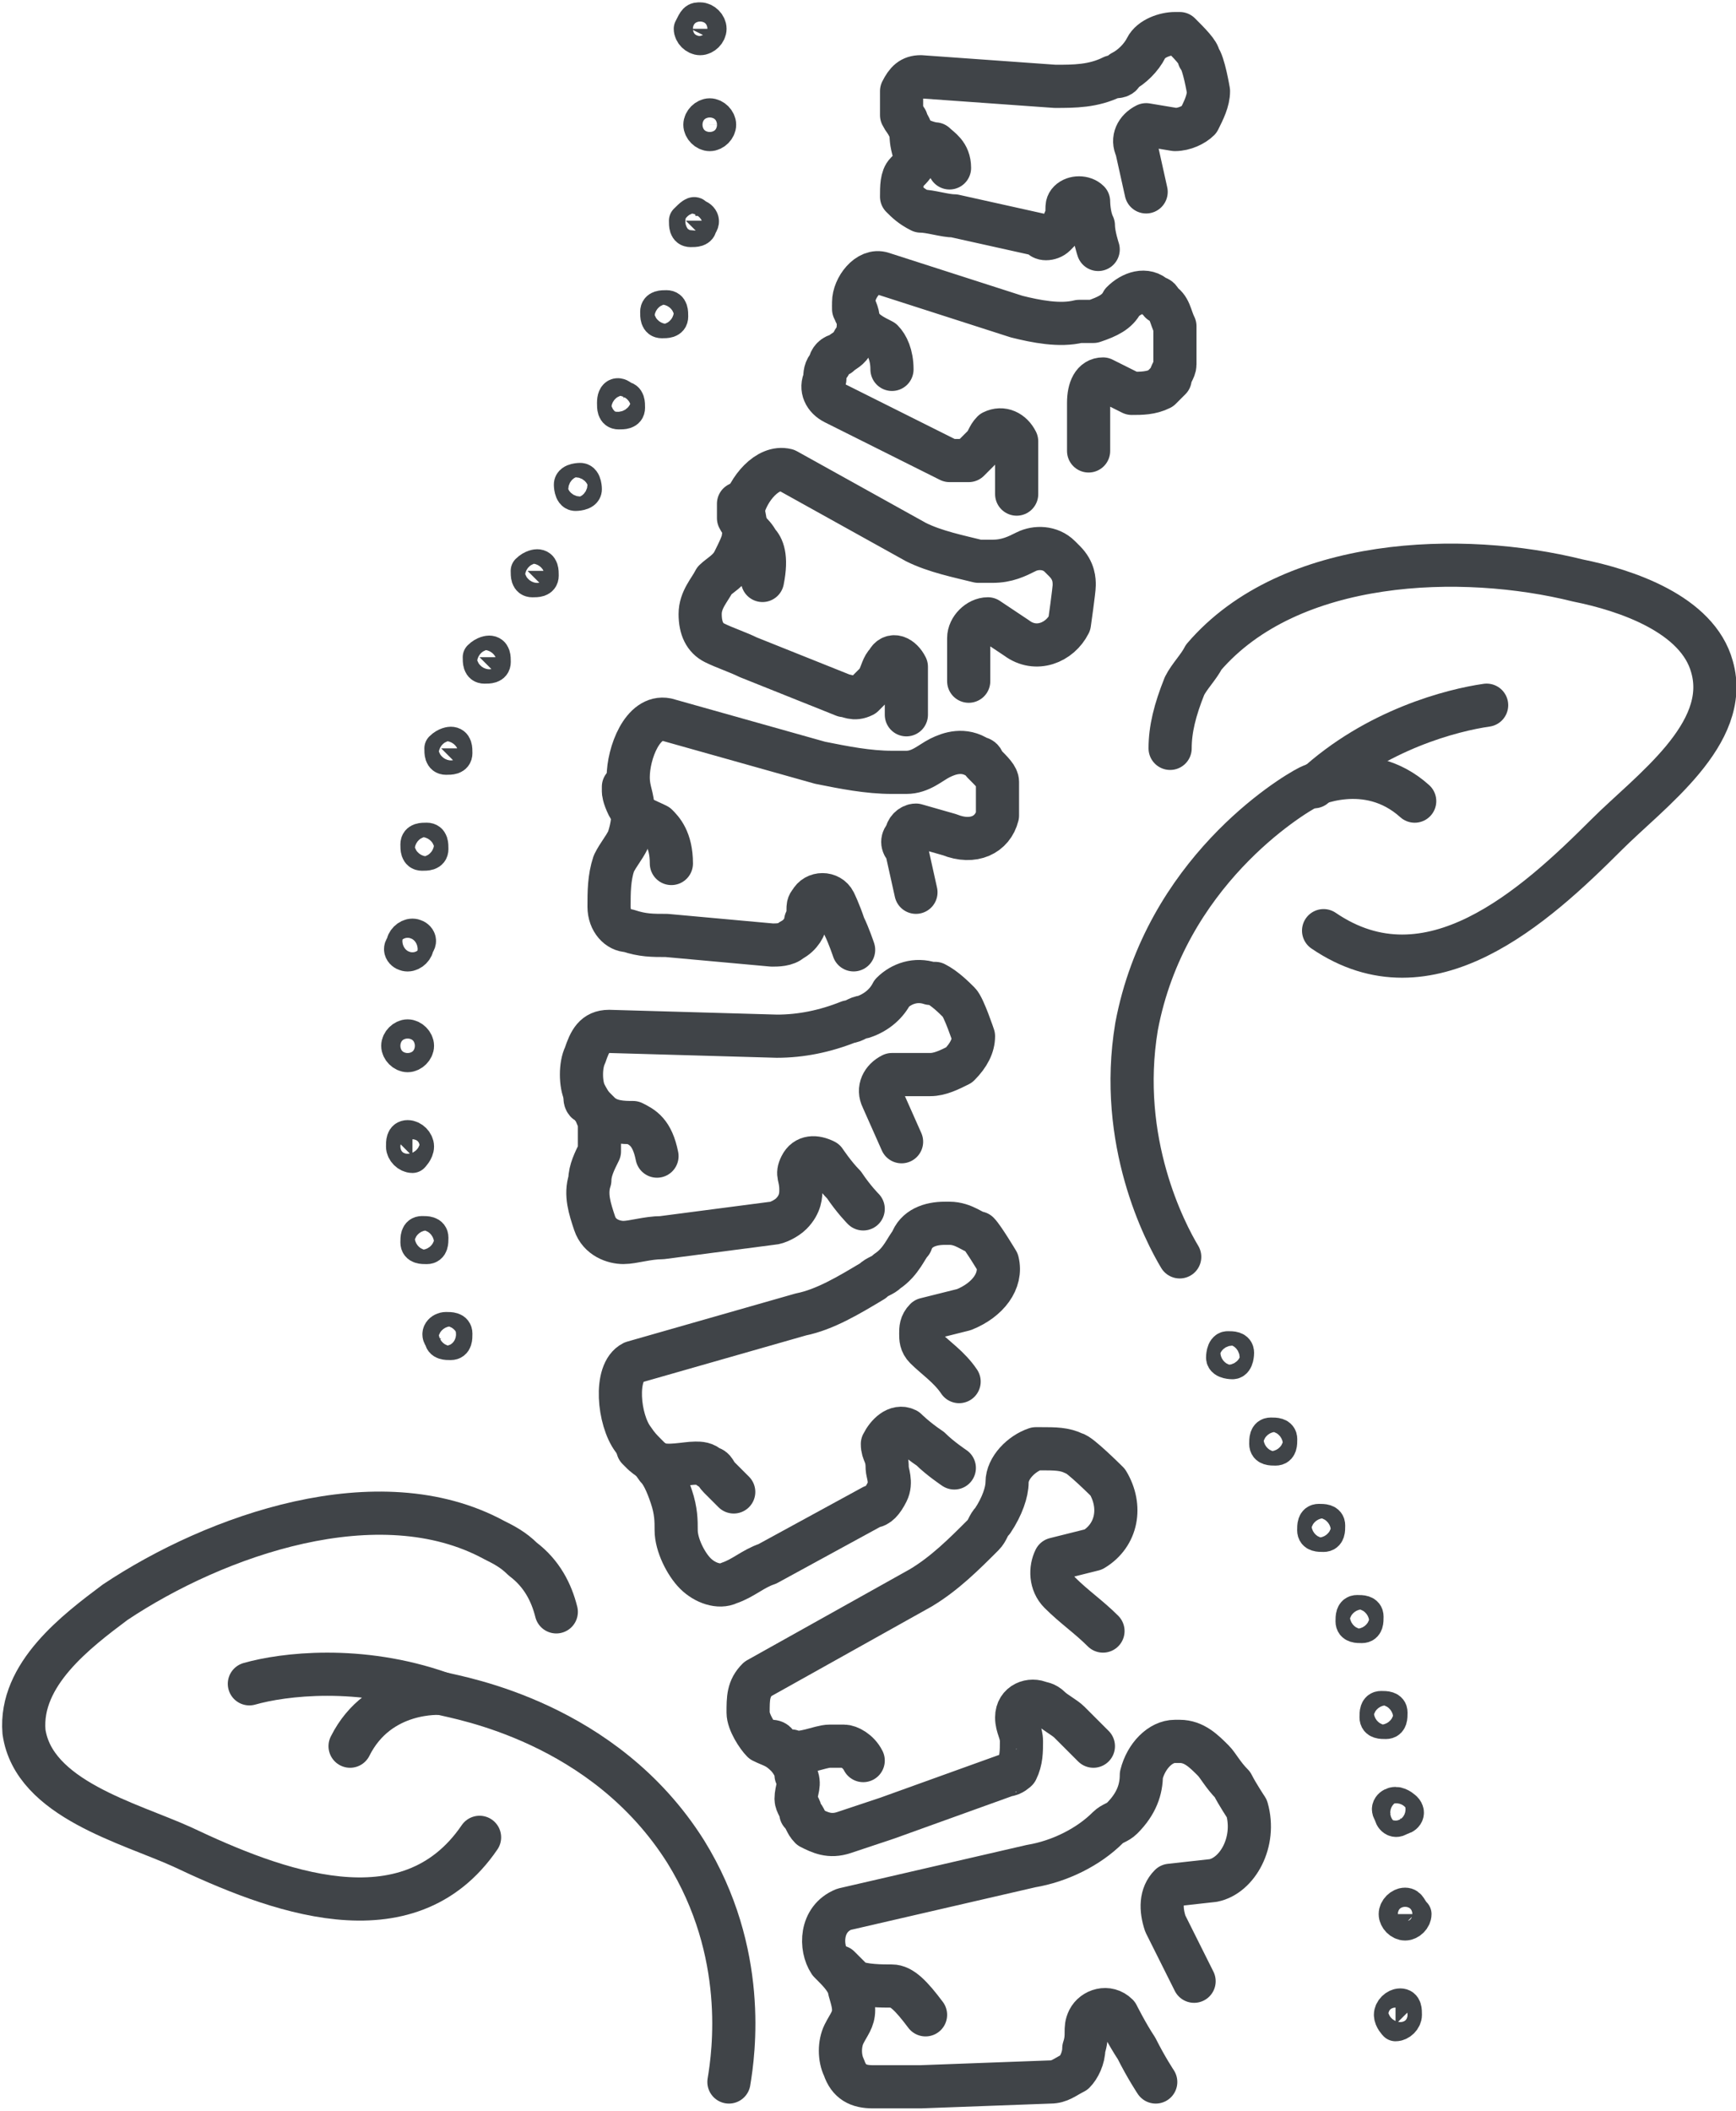 <?xml version="1.0" encoding="utf-8"?>
<!-- Generator: Adobe Illustrator 25.4.0, SVG Export Plug-In . SVG Version: 6.00 Build 0)  -->
<svg version="1.0" id="Ebene_1" xmlns="http://www.w3.org/2000/svg" xmlns:xlink="http://www.w3.org/1999/xlink" x="0px" y="0px"
	 viewBox="0 0 36.2 44" style="enable-background:new 0 0 36.2 44;" xml:space="preserve">
<style type="text/css">
	.st0{fill:none;stroke:#404448;stroke-width:0.9;stroke-linecap:round;stroke-linejoin:round;stroke-miterlimit:10;}
	.st1{fill:none;stroke:#404448;stroke-width:0.702;stroke-linecap:round;stroke-linejoin:round;stroke-miterlimit:10;}
</style>
<g>
	<g id="XMLID_1155_">
		<g id="XMLID_856_">
			<g id="XMLID_1148_">
				<g id="XMLID_1184_">
					<path id="XMLID_1186_" class="st0" d="M17.5,41c0,0,0.1,0.1,0.1,0.1c0,0,0.1,0.1,0.2,0.2c0.2,0.1,0.6,0.1,0.8,0.1
						c0.2,0,0.4,0.2,0.7,0.6"/>
					<path id="XMLID_1185_" class="st0" d="M24.1,43.4c0,0-0.2-0.3-0.4-0.7c-0.2-0.3-0.4-0.7-0.4-0.7c-0.2-0.2-0.5-0.1-0.6,0.1
						c-0.1,0.2,0,0.3-0.1,0.6c0,0.2-0.1,0.4-0.2,0.5c-0.2,0.1-0.3,0.2-0.5,0.2l-2.7,0.1c-0.3,0-0.7,0-1,0c-0.3,0-0.5-0.1-0.6-0.4
						c-0.1-0.2-0.1-0.5,0-0.7c0.1-0.2,0.2-0.3,0.2-0.5c0-0.2-0.1-0.4-0.1-0.5c-0.1-0.2-0.2-0.3-0.4-0.5c-0.2-0.3-0.2-0.9,0.3-1.1
						l3.9-0.9c0.6-0.1,1.2-0.4,1.6-0.8c0.1-0.1,0.2-0.1,0.3-0.2c0.3-0.3,0.4-0.6,0.4-0.9c0.1-0.4,0.4-0.7,0.7-0.7c0,0,0.1,0,0.1,0
						c0.3,0,0.5,0.2,0.7,0.4c0.1,0.1,0.2,0.3,0.4,0.5c0.1,0.2,0.3,0.5,0.3,0.5c0.2,0.7-0.2,1.4-0.7,1.5l-0.9,0.1
						c-0.2,0.2-0.2,0.5-0.1,0.8c0.2,0.4,0.4,0.8,0.6,1.2"/>
				</g>
				<g id="XMLID_1181_">
					<path id="XMLID_1183_" class="st0" d="M16.1,36.3c0,0,0.1,0,0.1,0.1c0,0,0.1,0.1,0.3,0.1c0.2,0.1,0.6-0.1,0.8-0.1
						c0.1,0,0.2,0,0.3,0c0.1,0,0.3,0.1,0.4,0.3"/>
					<path id="XMLID_1182_" class="st0" d="M22.8,36.4c0,0-0.3-0.3-0.5-0.5c-0.1-0.1-0.3-0.2-0.4-0.3c-0.1-0.1-0.2-0.1-0.2-0.1
						c-0.2-0.1-0.5,0-0.5,0.3c0,0.2,0.1,0.3,0.1,0.5c0,0.2,0,0.4-0.1,0.6C21.2,36.9,21.1,37,21,37l-2.5,0.9
						c-0.3,0.1-0.6,0.2-0.9,0.3c-0.3,0.1-0.5,0-0.7-0.1c-0.1-0.1-0.1-0.2-0.2-0.3c0-0.1-0.1-0.2-0.1-0.3c0-0.2,0.1-0.3,0-0.5
						c0-0.2-0.2-0.4-0.2-0.4c-0.2-0.2-0.3-0.2-0.5-0.3c-0.1-0.1-0.3-0.4-0.3-0.6c0-0.3,0-0.5,0.2-0.7l3.4-1.9
						c0.5-0.3,0.9-0.7,1.3-1.1c0.1-0.1,0.1-0.2,0.2-0.3c0.2-0.3,0.3-0.6,0.3-0.8c0-0.3,0.3-0.6,0.6-0.7c0,0,0.1,0,0.1,0
						c0.3,0,0.5,0,0.7,0.1c0.1,0,0.7,0.6,0.7,0.6c0.3,0.5,0.2,1.1-0.3,1.4L22,32.5c-0.1,0.2-0.1,0.5,0.1,0.7
						c0.3,0.3,0.6,0.5,0.9,0.8"/>
				</g>
				<g id="XMLID_1178_">
					<path id="XMLID_1180_" class="st0" d="M13.3,30.2c0,0,0.1,0.1,0.1,0.1c0,0,0.1,0.1,0.3,0.2c0.2,0.1,0.6,0,0.8,0
						c0.1,0,0.2,0,0.3,0.1c0.1,0,0.1,0.1,0.2,0.2c0.1,0.1,0.2,0.2,0.3,0.3"/>
					<path id="XMLID_1179_" class="st0" d="M19.9,30.6c0,0-0.3-0.2-0.5-0.4c-0.3-0.2-0.5-0.4-0.5-0.4c-0.2-0.1-0.4,0.1-0.5,0.3
						c0,0.2,0.1,0.2,0.1,0.5c0,0.1,0.1,0.3,0,0.5c-0.1,0.2-0.2,0.3-0.3,0.3L16,32.6c-0.3,0.1-0.5,0.3-0.8,0.4
						c-0.2,0.1-0.5,0-0.7-0.2c-0.2-0.2-0.4-0.6-0.4-0.9c0-0.2,0-0.4-0.1-0.7c-0.1-0.3-0.2-0.5-0.3-0.6c-0.2-0.3-0.3-0.3-0.5-0.6
						c-0.3-0.4-0.4-1.4,0-1.6l3.5-1c0.5-0.1,1-0.4,1.5-0.7c0.1-0.1,0.2-0.1,0.3-0.2c0.3-0.2,0.4-0.5,0.5-0.6
						c0.1-0.3,0.4-0.4,0.7-0.4c0,0,0.1,0,0.1,0c0.3,0,0.5,0.2,0.6,0.2c0.1,0.1,0.4,0.6,0.4,0.6c0.1,0.4-0.2,0.8-0.7,1l-0.8,0.2
						c-0.1,0.1-0.1,0.2-0.1,0.3c0,0.1,0,0.2,0.1,0.3c0.2,0.2,0.5,0.4,0.7,0.7"/>
				</g>
				<g id="XMLID_1175_">
					<path id="XMLID_1177_" class="st0" d="M12.2,22.9c0,0,0,0.1,0.1,0.1c0,0,0.1,0.1,0.2,0.2c0.2,0.2,0.5,0.2,0.7,0.2
						c0.2,0.1,0.4,0.2,0.5,0.7"/>
					<path id="XMLID_1176_" class="st0" d="M18,25.2c0,0-0.2-0.2-0.4-0.5c-0.2-0.2-0.4-0.5-0.4-0.5c-0.2-0.1-0.4-0.1-0.5,0.1
						c-0.1,0.2,0,0.2,0,0.5c0,0.1,0,0.3-0.2,0.5c-0.1,0.1-0.3,0.2-0.4,0.2l-2.3,0.3c-0.3,0-0.6,0.1-0.8,0.1c-0.2,0-0.5-0.1-0.6-0.4
						c-0.1-0.3-0.2-0.6-0.1-0.9c0-0.2,0.1-0.4,0.2-0.6c0-0.3,0-0.5,0-0.6c-0.1-0.3-0.2-0.4-0.3-0.6c-0.1-0.2-0.1-0.6,0-0.8
						c0.1-0.3,0.2-0.5,0.5-0.5l3.5,0.1c0.5,0,1-0.1,1.5-0.3c0.1,0,0.2-0.1,0.3-0.1c0.3-0.1,0.5-0.3,0.6-0.5c0.2-0.2,0.5-0.3,0.8-0.2
						c0,0,0.1,0,0.1,0c0.2,0.1,0.4,0.3,0.5,0.4c0.1,0.1,0.3,0.7,0.3,0.7c0,0.2-0.1,0.4-0.3,0.6c-0.2,0.1-0.4,0.2-0.6,0.2l-0.8,0
						c-0.2,0.1-0.3,0.3-0.2,0.5l0.4,0.9"/>
				</g>
				<g id="XMLID_1172_">
					<path id="XMLID_1174_" class="st0" d="M13,16.4c0,0,0,0.1,0,0.1c0,0,0,0.1,0.1,0.3c0.1,0.2,0.4,0.3,0.6,0.4
						c0.1,0.1,0.3,0.3,0.3,0.8"/>
					<path id="XMLID_1173_" class="st0" d="M17.8,19.8c0,0-0.1-0.3-0.2-0.5c-0.1-0.3-0.2-0.5-0.2-0.5c-0.1-0.2-0.4-0.2-0.5,0
						c-0.1,0.1,0,0.2-0.1,0.4c0,0.1-0.1,0.3-0.3,0.4c-0.1,0.1-0.3,0.1-0.4,0.1l-2.2-0.2c-0.3,0-0.5,0-0.8-0.1
						c-0.2,0-0.4-0.2-0.4-0.5c0-0.3,0-0.6,0.1-0.9c0.1-0.2,0.2-0.3,0.3-0.5c0.1-0.3,0.1-0.5,0.1-0.6c0-0.3-0.1-0.4-0.1-0.7
						c0-0.5,0.3-1.3,0.8-1.2l3.2,0.9c0.5,0.1,1,0.2,1.5,0.2c0.1,0,0.2,0,0.3,0c0.3,0,0.5-0.2,0.7-0.3c0.2-0.1,0.5-0.2,0.8,0
						c0,0,0.1,0,0.1,0.1c0.2,0.2,0.3,0.3,0.3,0.4c0,0,0,0.2,0,0.4c0,0.2,0,0.3,0,0.3c-0.1,0.4-0.5,0.6-1,0.4l-0.7-0.2
						c-0.1,0-0.2,0.1-0.2,0.2c-0.1,0.1-0.1,0.2,0,0.3l0.2,0.9"/>
				</g>
				<g id="XMLID_1169_">
					<path id="XMLID_1171_" class="st0" d="M15.4,10.5c0,0,0,0.1,0,0.1c0,0,0,0.1,0,0.2c0.1,0.2,0.3,0.3,0.4,0.5
						c0.1,0.1,0.2,0.3,0.1,0.8"/>
					<path id="XMLID_1170_" class="st0" d="M18.9,14.9c0,0,0-0.3,0-0.5c0-0.3,0-0.5,0-0.5c-0.1-0.2-0.3-0.3-0.4-0.1
						c-0.1,0.1-0.1,0.2-0.2,0.4c-0.1,0.1-0.2,0.2-0.3,0.3c-0.2,0.1-0.3,0-0.4,0l-2-0.8c-0.2-0.1-0.5-0.2-0.7-0.3
						c-0.2-0.1-0.3-0.3-0.3-0.6c0-0.3,0.2-0.5,0.3-0.7c0.1-0.1,0.3-0.2,0.4-0.4c0.1-0.2,0.2-0.4,0.2-0.5c0.1-0.3,0-0.4,0-0.6
						c0.1-0.4,0.5-0.9,0.9-0.8l2.7,1.5c0.4,0.2,0.9,0.3,1.3,0.4c0.1,0,0.2,0,0.3,0c0.3,0,0.5-0.1,0.7-0.2c0.2-0.1,0.5-0.1,0.7,0.1
						c0,0,0,0,0.1,0.1c0.2,0.2,0.2,0.4,0.2,0.5c0,0.1-0.1,0.8-0.1,0.8c-0.2,0.4-0.7,0.6-1.1,0.3l-0.6-0.4c-0.2,0-0.4,0.2-0.4,0.4
						l0,0.9"/>
				</g>
				<g id="XMLID_1165_">
					<path id="XMLID_1168_" class="st0" d="M17.8,6.4C17.8,6.4,17.8,6.5,17.8,6.4c0,0.1,0.1,0.2,0.1,0.3c0.1,0.2,0.3,0.3,0.5,0.4
						c0.1,0.1,0.2,0.3,0.2,0.6"/>
					<path id="XMLID_1166_" class="st0" d="M21.2,10.3c0,0,0-0.3,0-0.5c0-0.1,0-0.3,0-0.4c0-0.1,0-0.2,0-0.2C21.1,9,20.9,8.9,20.7,9
						c-0.1,0.1-0.1,0.2-0.2,0.3c-0.1,0.1-0.2,0.2-0.3,0.3c-0.2,0-0.3,0-0.4,0L18,8.7c-0.2-0.1-0.4-0.2-0.6-0.3
						c-0.2-0.1-0.3-0.3-0.2-0.5c0-0.1,0-0.2,0.1-0.3c0-0.1,0.1-0.2,0.2-0.2c0.1-0.1,0.2-0.1,0.3-0.3c0.1-0.1,0.1-0.3,0.1-0.4
						c0-0.2-0.1-0.3-0.1-0.4c0-0.3,0.3-0.7,0.6-0.6l2.8,0.9c0.4,0.1,0.9,0.2,1.3,0.1c0.1,0,0.2,0,0.3,0c0.3-0.1,0.5-0.2,0.6-0.4
						c0.2-0.2,0.5-0.3,0.7-0.1c0,0,0.1,0,0.1,0.1c0.2,0.1,0.2,0.3,0.3,0.5c0,0.1,0,0.8,0,0.8c0,0.1-0.1,0.2-0.1,0.3
						c-0.1,0.1-0.2,0.2-0.2,0.2c-0.2,0.1-0.4,0.1-0.6,0.1l-0.6-0.3c-0.2,0-0.3,0.2-0.3,0.5c0,0.2,0,0.3,0,0.5l0,0.5"/>
				</g>
				<g id="XMLID_1152_">
					<path id="XMLID_1161_" class="st0" d="M18.9,2.5C18.9,2.5,18.9,2.6,18.9,2.5C18.9,2.6,19,2.7,19,2.8c0.1,0.1,0.4,0.2,0.5,0.2
						c0.1,0.1,0.3,0.2,0.3,0.5"/>
					<path id="XMLID_1153_" class="st0" d="M22.9,5.2c0,0-0.1-0.3-0.1-0.5c-0.1-0.2-0.1-0.5-0.1-0.5c-0.1-0.1-0.3-0.1-0.4,0
						c-0.1,0.1,0,0.2-0.1,0.4c0,0.1-0.1,0.2-0.2,0.3c-0.1,0.1-0.3,0.1-0.3,0l-1.8-0.4c-0.2,0-0.5-0.1-0.7-0.1
						c-0.2-0.1-0.3-0.2-0.4-0.3c0-0.2,0-0.4,0.1-0.5c0.1-0.1,0.2-0.2,0.2-0.3C19,3,19,2.9,19,2.8c0-0.2-0.1-0.2-0.2-0.4
						c0-0.1,0-0.3,0-0.5c0.1-0.2,0.2-0.3,0.4-0.3L22,1.8c0.4,0,0.8,0,1.2-0.2c0.1,0,0.2,0,0.2-0.1c0.2-0.1,0.4-0.3,0.5-0.5
						c0.1-0.2,0.4-0.3,0.6-0.3c0,0,0.1,0,0.1,0C24.8,0.9,25,1.1,25,1.2c0.1,0.1,0.2,0.7,0.2,0.7c0,0.2-0.1,0.4-0.2,0.6
						c-0.1,0.1-0.3,0.2-0.5,0.2l-0.6-0.1c-0.2,0.1-0.3,0.3-0.2,0.5l0.2,0.9"/>
				</g>
			</g>
		</g>
	</g>
	<g>
		<path class="st0" d="M5.2,35.1c0.7-0.2,2.3-0.4,4,0.2"/>
		<path class="st0" d="M10,38.3c-1.5,2.2-4.3,1.1-6.2,0.2c-1.1-0.5-3.1-1-3.3-2.4c-0.1-1.2,1.1-2.1,1.9-2.7c2.1-1.4,5.5-2.6,7.9-1.3
			c0.2,0.1,0.4,0.2,0.6,0.4c0.4,0.3,0.6,0.7,0.7,1.1"/>
		<path class="st0" d="M7.3,36.4c0.6-1.2,1.9-1.1,1.9-1.1c0.4,0.1,3.4,0.6,5.1,3.3c1.3,2.1,1,4.2,0.9,4.8"/>
	</g>
	<g>
		<path class="st0" d="M31,14.7c-0.7,0.1-2.3,0.5-3.6,1.7"/>
		<path class="st0" d="M24.4,15.6c0-0.4,0.1-0.8,0.3-1.3c0.1-0.2,0.3-0.4,0.4-0.6c1.8-2.1,5.4-2.2,7.8-1.6c1,0.2,2.5,0.7,2.8,1.8
			c0.4,1.4-1.3,2.6-2.2,3.5c-1.5,1.5-3.7,3.5-5.9,2"/>
		<path class="st0" d="M29.5,16.7c-1-0.9-2.2-0.3-2.2-0.3c-0.4,0.2-3,1.8-3.6,5c-0.4,2.4,0.6,4.3,0.9,4.8"/>
	</g>
	<g>
		<path class="st1" d="M9.3,27.7c0.1,0,0.2,0,0.2,0.1c0,0.1,0,0.2-0.1,0.2c-0.1,0-0.2,0-0.2-0.1C9.1,27.8,9.2,27.7,9.3,27.7z"/>
		<path class="st1" d="M8.8,25.7c0.1,0,0.2,0,0.2,0.1C9,25.9,9,26,8.9,26c-0.1,0-0.2,0-0.2-0.1C8.7,25.8,8.7,25.7,8.8,25.7z"/>
		<path class="st1" d="M8.5,23.7c0.1,0,0.2,0.1,0.2,0.2c0,0.1-0.1,0.2-0.1,0.2c-0.1,0-0.2-0.1-0.2-0.2C8.4,23.8,8.4,23.7,8.5,23.7z"
			/>
		<path class="st1" d="M8.5,21.6c0.1,0,0.2,0.1,0.2,0.2c0,0.1-0.1,0.2-0.2,0.2c-0.1,0-0.2-0.1-0.2-0.2C8.3,21.7,8.4,21.6,8.5,21.6z"
			/>
		<path class="st1" d="M8.6,19.5c0.1,0,0.2,0.1,0.1,0.2c0,0.1-0.1,0.2-0.2,0.2c-0.1,0-0.2-0.1-0.1-0.2C8.4,19.6,8.5,19.5,8.6,19.5z"
			/>
		<path class="st1" d="M8.9,17.5C9,17.5,9,17.6,9,17.7c0,0.1-0.1,0.1-0.2,0.1c-0.1,0-0.1-0.1-0.1-0.2C8.7,17.5,8.8,17.5,8.9,17.5z"
			/>
		<path class="st1" d="M9.4,15.5c0.1,0,0.1,0.1,0.1,0.2c0,0.1-0.1,0.1-0.2,0.1s-0.1-0.1-0.1-0.2C9.3,15.5,9.4,15.5,9.4,15.5z"/>
		<path class="st1" d="M10.2,13.6c0.1,0,0.1,0.1,0.1,0.2c0,0.1-0.1,0.1-0.2,0.1c-0.1,0-0.1-0.1-0.1-0.2
			C10.1,13.6,10.2,13.6,10.2,13.6z"/>
		<path class="st1" d="M11.2,11.8c0.1,0,0.1,0.1,0.1,0.2c0,0.1-0.1,0.1-0.2,0.1c-0.1,0-0.1-0.1-0.1-0.2
			C11.1,11.8,11.2,11.8,11.2,11.8z"/>
		<path class="st1" d="M12.1,10c0.1,0,0.1,0.2,0.1,0.2c0,0.1-0.2,0.1-0.2,0.1c-0.1,0-0.1-0.2-0.1-0.2C11.9,10,12.1,10,12.1,10z"/>
		<path class="st1" d="M13,8.3c0.1,0,0.1,0.1,0.1,0.2c0,0.1-0.1,0.1-0.2,0.1c-0.1,0-0.1-0.1-0.1-0.2C12.8,8.2,12.9,8.2,13,8.3z"/>
		<path class="st1" d="M13.9,6.4C14,6.4,14,6.5,14,6.6c0,0.1-0.1,0.1-0.2,0.1s-0.1-0.1-0.1-0.2C13.7,6.4,13.8,6.4,13.9,6.4z"/>
		<path class="st1" d="M14.5,4.5c0.1,0,0.2,0.1,0.1,0.2c0,0.1-0.1,0.1-0.2,0.1c-0.1,0-0.1-0.1-0.1-0.2C14.4,4.5,14.5,4.4,14.5,4.5z"
			/>
		<path class="st1" d="M14.8,2.4c0.1,0,0.2,0.1,0.2,0.2c0,0.1-0.1,0.2-0.2,0.2c-0.1,0-0.2-0.1-0.2-0.2C14.6,2.5,14.7,2.4,14.8,2.4z"
			/>
		<path class="st1" d="M14.6,0.4c0.1,0,0.2,0.1,0.2,0.2c0,0.1-0.1,0.2-0.2,0.2c-0.1,0-0.2-0.1-0.2-0.2C14.5,0.4,14.5,0.4,14.6,0.4z"
			/>
	</g>
	<g>
		<path class="st1" d="M29.2,41.8c-0.1,0-0.2,0.1-0.2,0.2c0,0.1,0.1,0.2,0.1,0.2c0.1,0,0.2-0.1,0.2-0.2
			C29.3,41.9,29.3,41.8,29.2,41.8z"/>
		<path class="st1" d="M29.3,39.7c-0.1,0-0.2,0.1-0.2,0.2c0,0.1,0.1,0.2,0.2,0.2c0.1,0,0.2-0.1,0.2-0.2
			C29.4,39.8,29.4,39.7,29.3,39.7z"/>
		<path class="st1" d="M29.1,37.6c-0.1,0-0.2,0.1-0.1,0.2c0,0.1,0.1,0.2,0.2,0.1c0.1,0,0.2-0.1,0.1-0.2
			C29.3,37.7,29.2,37.6,29.1,37.6z"/>
		<path class="st1" d="M28.8,35.6c-0.1,0-0.1,0.1-0.1,0.2c0,0.1,0.1,0.1,0.2,0.1c0.1,0,0.1-0.1,0.1-0.2C29,35.6,28.9,35.6,28.8,35.6
			z"/>
		<path class="st1" d="M28.3,33.6c-0.1,0-0.1,0.1-0.1,0.2c0,0.1,0.1,0.1,0.2,0.1c0.1,0,0.1-0.1,0.1-0.2
			C28.5,33.6,28.4,33.6,28.3,33.6z"/>
		<path class="st1" d="M27.5,31.7c-0.1,0-0.1,0.1-0.1,0.2c0,0.1,0.1,0.1,0.2,0.1c0.1,0,0.1-0.1,0.1-0.2
			C27.7,31.7,27.6,31.7,27.5,31.7z"/>
		<path class="st1" d="M26.5,29.9c-0.1,0-0.1,0.1-0.1,0.2c0,0.1,0.1,0.1,0.2,0.1c0.1,0,0.1-0.1,0.1-0.2
			C26.7,29.9,26.6,29.9,26.5,29.9z"/>
		<path class="st1" d="M25.6,28.1c-0.1,0-0.1,0.2-0.1,0.2c0,0.1,0.2,0.1,0.2,0.1c0.1,0,0.1-0.2,0.1-0.2
			C25.8,28.1,25.7,28.1,25.6,28.1z"/>
	</g>
</g>
<g>
</g>
<g>
</g>
<g>
</g>
<g>
</g>
<g>
</g>
<g>
</g>
</svg>
